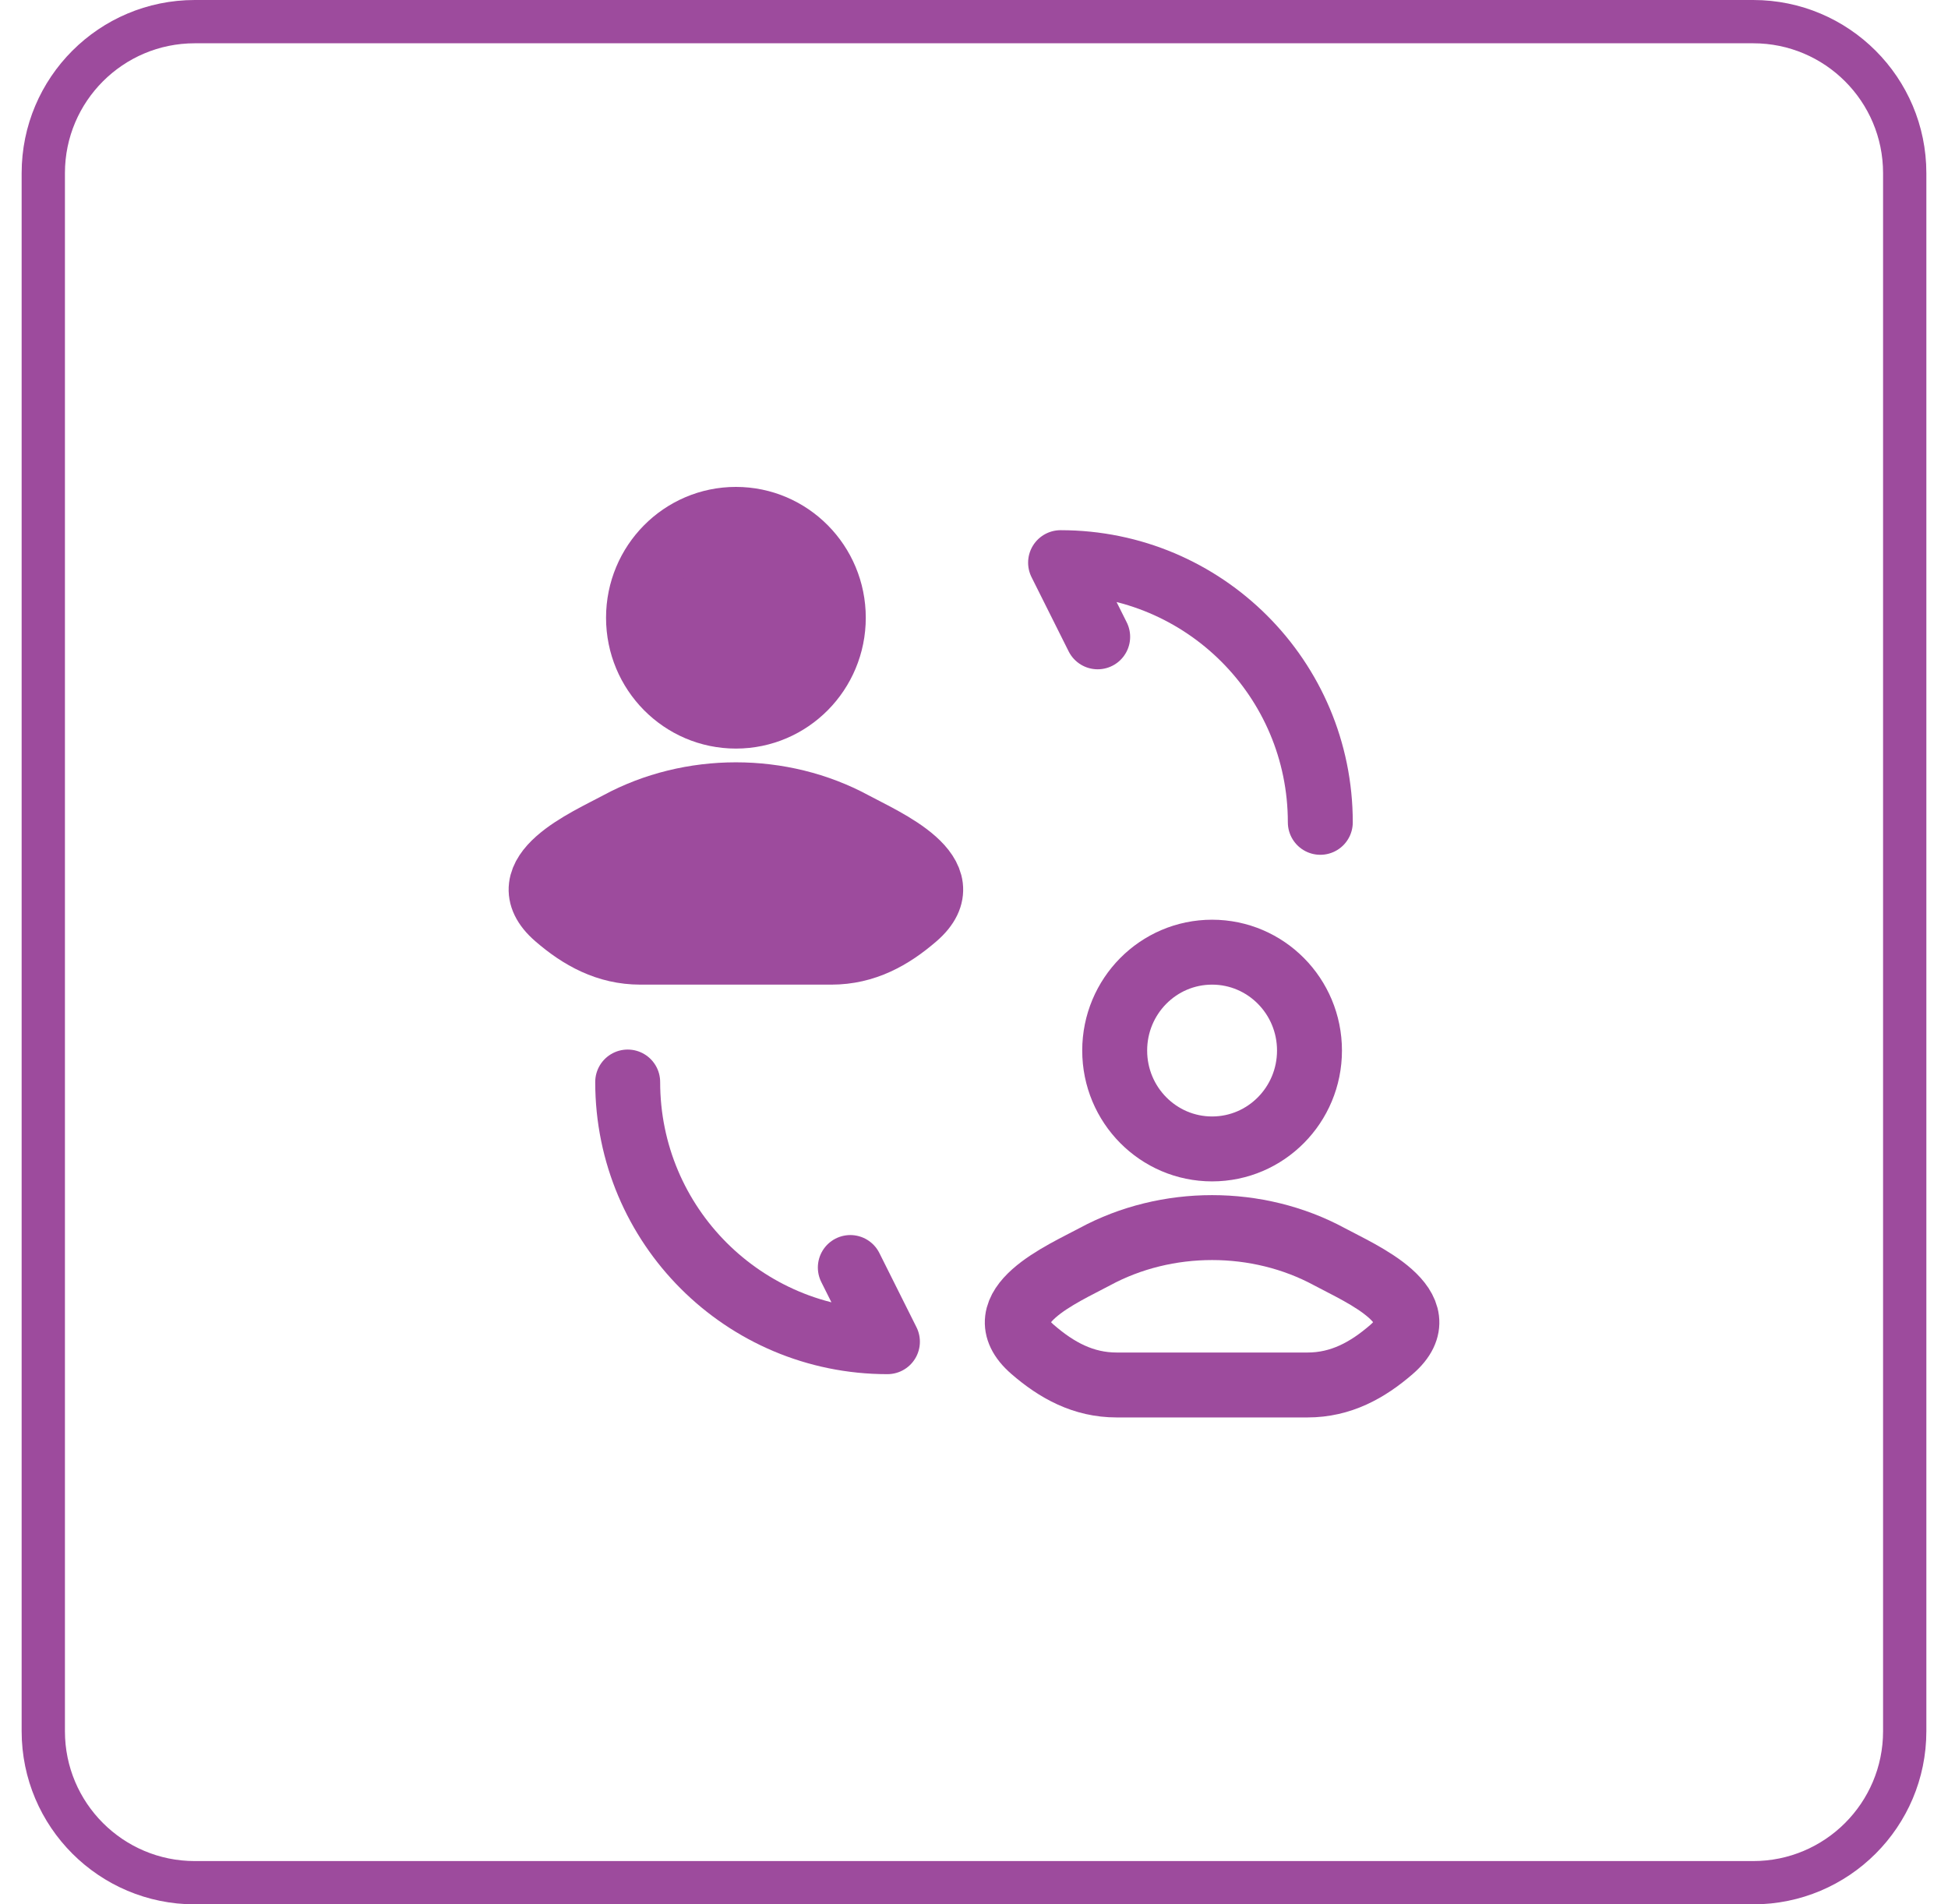 <svg width="45" height="44" viewBox="0 0 45 44" fill="none" xmlns="http://www.w3.org/2000/svg">
<path d="M1 4C1 2.067 2.567 0.5 4.5 0.5H40.5C42.433 0.5 44 2.067 44 4V40C44 41.933 42.433 43.5 40.5 43.5H4.5C2.567 43.5 1 41.933 1 40V4Z" stroke="#9D4B9D"/>
<path d="M14.289 19.037C13.581 19.42 11.727 20.202 12.856 21.18C13.408 21.658 14.023 22 14.795 22H19.205C19.977 22 20.592 21.658 21.144 21.18C22.273 20.202 20.419 19.42 19.711 19.037C18.052 18.139 15.948 18.139 14.289 19.037Z" fill="#9D4B9D"/>
<path d="M19.25 14.273C19.25 15.528 18.243 16.546 17 16.546C15.757 16.546 14.75 15.528 14.75 14.273C14.75 13.018 15.757 12 17 12C18.243 12 19.25 13.018 19.25 14.273Z" fill="#9D4B9D"/>
<path d="M14.289 19.037C13.581 19.42 11.727 20.202 12.856 21.18C13.408 21.658 14.023 22 14.795 22H19.205C19.977 22 20.592 21.658 21.144 21.18C22.273 20.202 20.419 19.42 19.711 19.037C18.052 18.139 15.948 18.139 14.289 19.037Z" stroke="#9D4B9D" stroke-width="1.5"/>
<path d="M19.25 14.273C19.25 15.528 18.243 16.546 17 16.546C15.757 16.546 14.75 15.528 14.75 14.273C14.75 13.018 15.757 12 17 12C18.243 12 19.25 13.018 19.25 14.273Z" stroke="#9D4B9D" stroke-width="1.5"/>
<path d="M14.5 25C14.5 28.317 17.183 31 20.5 31L19.643 29.286" stroke="#9D4B9D" stroke-width="1.5" stroke-linecap="round" stroke-linejoin="round"/>
<path d="M30.5 19C30.5 15.683 27.817 13 24.5 13L25.357 14.714" stroke="#9D4B9D" stroke-width="1.5" stroke-linecap="round" stroke-linejoin="round"/>
<path d="M25.289 29.037C24.581 29.42 22.727 30.202 23.856 31.18C24.408 31.658 25.023 32 25.795 32H30.205C30.977 32 31.592 31.658 32.144 31.18C33.273 30.202 31.419 29.42 30.711 29.037C29.052 28.139 26.948 28.139 25.289 29.037Z" stroke="#9D4B9D" stroke-width="1.5"/>
<path d="M30.25 24.273C30.25 25.528 29.243 26.546 28 26.546C26.757 26.546 25.75 25.528 25.75 24.273C25.75 23.017 26.757 22 28 22C29.243 22 30.25 23.017 30.25 24.273Z" stroke="#9D4B9D" stroke-width="1.5"/>
</svg>
